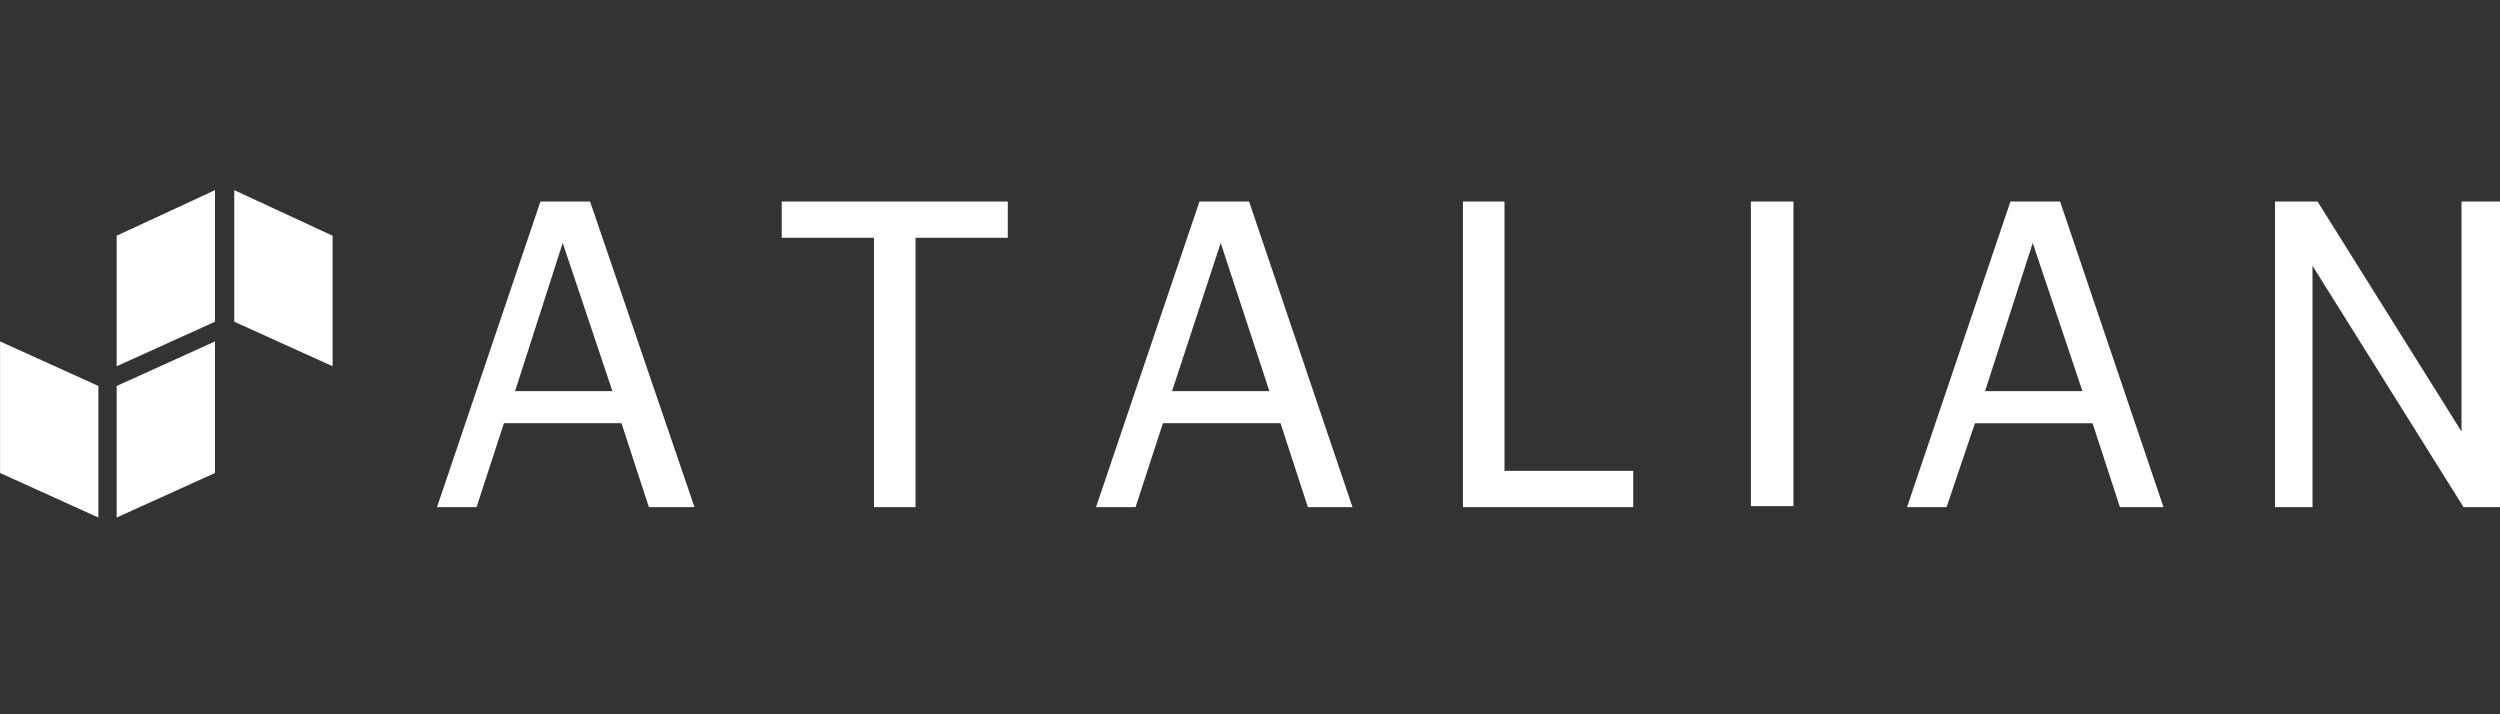 <?xml version="1.0" encoding="UTF-8"?>
<svg xmlns="http://www.w3.org/2000/svg" width="168" height="48" fill="none">
  <rect width="100%" height="100%" fill="#333333" stroke="none"/>
  <g clip-path="url(#clip0_2565_8435)" fill="#fff">
    <path d="M37.815 16.328l-3.202 9.955h6.54l-3.338-9.955zm5.79 17.752l-1.839-5.639h-7.902l-1.84 5.639h-2.657l6.95-20.537h3.337l7.017 20.537h-3.065zm17.919-18.1v18.1h-2.793v-18.1h-6.2v-2.437h15.193v2.437h-6.2zm20.508.348l-3.27 9.955h6.54l-3.27-9.955zM87.89 34.08l-1.84-5.639h-7.9l-1.84 5.639h-2.657l6.95-20.537h3.337l6.95 20.537h-3zm10.419 0V13.543h2.793v18.1h8.652v2.437H98.309zm22.212-20.537h-2.861V34.01h2.861V13.543zm16.079 2.785l-3.202 9.955h6.54l-3.338-9.955zm5.859 17.752l-1.839-5.639h-7.903l-1.908 5.639h-2.657l6.949-20.537h3.338l6.949 20.537h-2.929zm23.091 0L155.4 17.86v16.22h-2.521V13.543h2.861l9.674 15.455V13.543h2.589V34.08h-2.453zM14.448 31.785L7.84 34.778v-8.841l6.608-2.994v8.842zm-14.444 0l6.608 2.993v-8.841L.004 22.943v8.842zM22.35 15.84l-6.608-3.063v8.842l6.608 2.993v-8.771zm-14.51 0l6.608-3.063v8.842L7.84 24.612v-8.771z"></path>
  </g>
  <defs>
    <clipPath id="clip0_2565_8435">
      <path fill="#fff" d="M0 0h168v48H0z"></path>
    </clipPath>
  </defs>
</svg>

